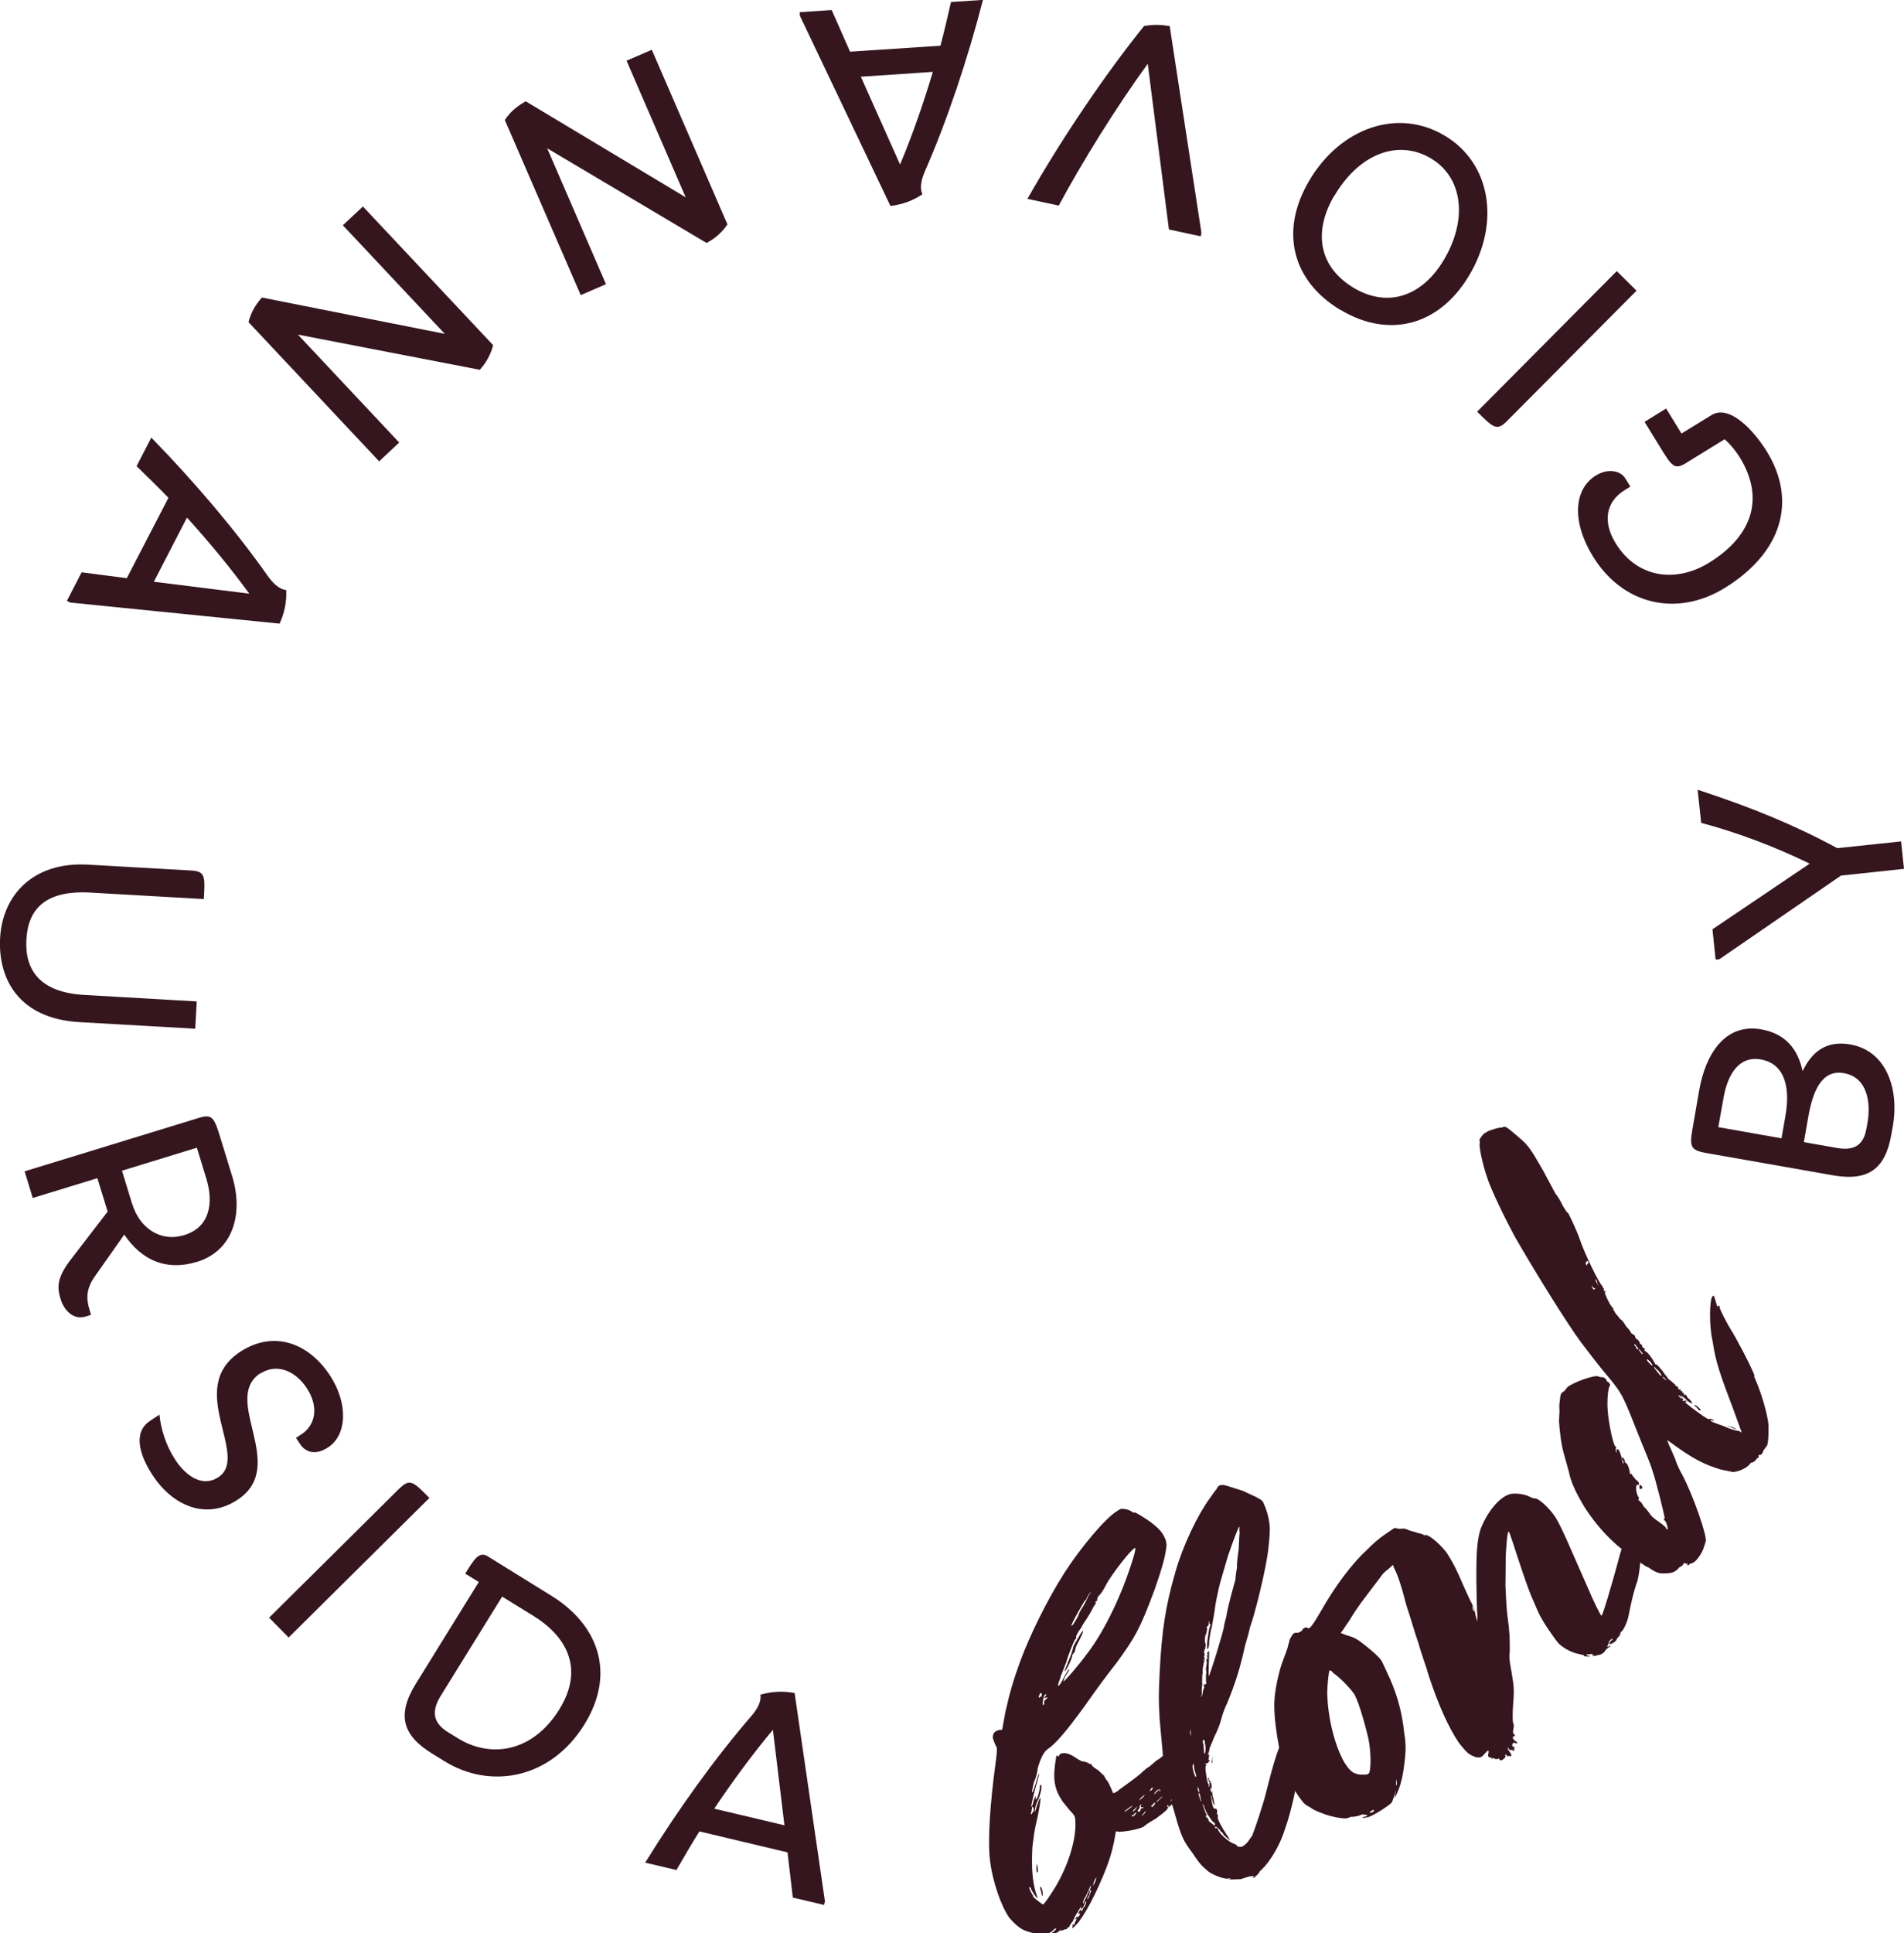 <?xml version="1.0" encoding="UTF-8"?>
<svg xmlns="http://www.w3.org/2000/svg" id="Ebene_1" viewBox="0 0 150 152.24">
  <defs>
    <style>.cls-1{fill:#35161e;stroke-width:0px;}</style>
  </defs>
  <path class="cls-1" d="m84.77,151.07q0-.07-.07,0c-.06.07-.13.08-.13.08l.13-.02c.07,0,.06-.07.06-.07Z"></path>
  <path class="cls-1" d="m81.95,148.77c.09.19.11.39.12.46q.02.13.07,0c.05-.14-.06-.53-.14-.66-.07,0-.06.07-.04.21Z"></path>
  <path class="cls-1" d="m81.66,146.92c-.04.27,0,.54.06.53.07,0,.05-.14.03-.34-.04-.33-.05-.4-.09-.19Z"></path>
  <path class="cls-1" d="m84.47,130.43c0-.07.04-.21.17-.29.05-.14.1-.28.09-.35,0,0,.1-.28.27-.57.22-.43.38-.78.31-.78s-.24.3-.4.59-.4.65-.38.78l-.15.49-.31.78c-.21.5-.26.64-.15.49.13-.08.56-1.01.54-1.14Z"></path>
  <path class="cls-1" d="m95.45,138.85c.02.06.06-.02.07-.23.03-.36,0-.42-.02-.06-.04.08-.05.3-.05.3Z"></path>
  <path class="cls-1" d="m136.07,112.28s.05.04.2.06c.22.15.51.2.51.2.04-.05-.62-.28-.72-.26Z"></path>
  <path class="cls-1" d="m138.22,108.31c-.28-.77-1.55-3.14-1.87-3.62-.27-.43-.9-1.62-.88-1.77s-.07-.13-.15-.02q.02.09-.07-.13l-.12-.41c-.1-.32-.12-.41-.23-.25-.21.18-.28,2.26.03,3.55.22,1.55.6,2.63,1.63,5.34l.64,1.76-.04.05c-.02-.09-.11-.08-.16-.12-.3-.05-.65-.13-1.27-.41-.92-.32-.97-.36-.94-.42-.02-.09.04-.05.15.02q.11.08.04-.05c-.05-.04-.16-.12-.26-.1-.13.07-.24,0-.95-.51-.87-.62-1.16-.9-.96-.84q.15.02.04-.05c-.05-.04-.11-.08-.15-.02s-.09.02-.15-.02q-.05-.04.04-.05t-.21-.4c.11.08.38.27.56.48q.38.27.37.18c-.02-.09-.14-.26-.25-.34-.11-.08-.23-.25-.2-.3q-.05-.04-.15-.02-.09.02-.05-.04c.04-.05-.02-.09-.07-.13-.04.05-.09.02-.05-.04.04-.05-.02-.09-.11-.08,0,0-.05-.04-.02-.09s.04-.05-.05-.04c-.09.02-.15-.02-.16-.12.04-.05-.02-.09-.07-.13-.09.02-.15-.02-.11-.08-.05-.04-.29-.29-.56-.48-.05-.04-.13-.17-.13-.17,0,0-.07-.13-.18-.21-.02-.09-.2-.3-.38-.51-.13-.17-.29-.29-.29-.29-.04.05-.09.02-.11-.08-.21-.4-.59-.91-.79-.97q-.05-.04-.02-.09c.09-.02.04-.05-.02-.09-.11-.08-.16-.12-.18-.21.04-.05-.02-.09-.07-.13-.04.05-.11-.08-.12-.17,0,0-.07-.13-.18-.21-.11-.08-.16-.12-.18-.21.04-.05-.02-.09-.07-.13l-.22-.15c-.07-.13-.14-.26-.38-.51-.05-.04-.12-.17-.12-.17-.02-.09-.13-.17-.2-.3-.11-.08-.27-.19-.29-.29-.05-.04-.23-.25-.31-.38l-.14-.26c.04-.05-.02-.09-.02-.09-.11-.08-.31-.38-.55-.96-.09-.22-.1-.32-.05-.28q.09-.02-.02-.09c-.09.02-.15-.02-.07-.13-.05-.04-.02-.09-.07-.13q-.09.02-.05-.04c.04-.05-.02-.09-.02-.09-.22-.15-1.4-2.54-1.79-3.73-.28-.77-.87-2.01-.93-2.05-.04.05-.18-.21-.38-.51-.16-.36-.42-.79-.6-1l-.99-1.85c-.96-1.66-1.15-1.96-1.88-2.56-1.02-.88-1.07-.92-1.33-.78-.15-.02-.37.06-.56.1-.41.12-.77.28-.71.31,0,0-.04.05-.09.02-.13.07-.48.56-.42.6.05.04.02.09.03.19-.1.26.27,1.83.54,2.6.32,1.05,1.43,3.31,2.21,4.76,1.58,2.75,4.1,6.83,5.28,8.41,1.36,1.78,1.54,1.99,2.21,2.79.79.97.99,1.27,1.65,2.89l.5,1.26c.68,1.71,1.06,2.55,1.2,3.06.28.77.93,3.44.99,3.81q-.05-.04-.09.02s.02.09.12.17c.13.17.28.77.11.65-.05-.04-.07-.13-.02-.09,0,0-.23-.25-.51-.44-.44-.31-.66-.46-.85-.77-.12-.17-.25-.34-.36-.42-.05-.04-.07-.13-.13-.17-.02-.09-.14-.26-.36-.42,0,0-.02-.09.04-.05.04-.05-.03-.19-.1-.32-.14-.26-.16-.93,0-.82,0,0,.05.04.09-.02.08-.11-.05-.28-.27-.43-.07-.13-.23-.25-.25-.34q-.02-.09-.11-.08c-.04.05-.09.02-.07-.13-.06-.37-.22-.73-.31-.71-.05-.04-.11-.08-.07-.13-.03-.19-.16-.36-.2-.3s.02.09-.02.15c.05.04.12.17.1.32.02.09-.11-.08-.12-.41-.1-.32-.21-.64-.26-.68-.11-.08-.2-.06-.17.13.05.04.02.09.02.09-.11-.08-.1-.32-.06-.37.05.04.04-.05-.02-.09-.2-.06-.56-1.87-.63-2.82-.07-.71.01-1.87.18-2,.04-.05-.1-.32-.2-.3-.05-.04-.11-.08-.07-.13-.07-.13-.29-.29-.42-.22-.05-.04-.15-.02-.2-.06-.27-.19-2.17.52-2.49.86-.08.11-.23.33-.32.34-.17.13-.21.18-.26.72-.05.3-.04.63-.02.72l-.04.87c.05.86.19,1.94.41,2.67l.37,1.33c.13.75.58,1.72,1.31,2.9.82,1.24,1.76,2.3,2.84,3.17-.1.31-.19.62-.26.92-.46,1.7-1.23,4.34-1.32,4.33-.06.04-.65-1.18-1.02-2.06-1.46-3.3-2.06-4.76-2.54-5.57-.4-.7-1.34-1.59-1.68-1.61-.05.04-.28-.05-.41-.12-.39-.22-1.19-.32-1.6-.2-.87.27-1.81,1.49-2.3,2.8-.26.91-.32,1.77-.31,4.03.02,1.21.04,2.41.08,2.71v.48s-.09-.26-.17-.61c-.04-.3-.24-.81-.39-1.03l-.48-1.05c-.64-1.51-1-2.16-1.45-2.82-.59-.73-1.51-1.48-1.69-1.27.04.05-.05.04,0,0-.04-.06-.26-.15-.54-.2-.22-.09-.6-.16-.73-.23-.13-.07-.32-.11-.32-.11l-.39.02-.37-.07-.72.49c-.5.34-1.01.78-1.48,1.27-1.15,1.04-2.5,2.86-3.56,4.73-.63,1.09-.96,1.56-1.07,1.39-.08-.11-.39.02-.41.12.04.06-.35.32-.48.25-.24,0-.31.13-.46.4-.07.13-.14.26-.11.32,0,0-.09.22-.14.5l-.48,1.31c-.35,1.14-.59,2.44-.56,3.31,0,.84.18,2.18.38,3.22-.26.64-.52,1.51-1.02,3.49-.21.91-.9,2.94-1.1,3.43-.15.19-.33.52-.5.65q-.32.31-.49.22c-.13.04-.23-.07-.25-.13l-.17-.09c-.38-.09-1.25-.87-1.25-1.08-.02-.06-.14-.24-.19-.15q-.06.02-.08-.04-.02-.06.04-.08c.06-.02.44.28.39.37q.02.06.08.04c.08.04.1.11.1.11.04.13.52.54.58.52l-.27-.41c-.39-.58-.74-1.24-.71-1.39.06-.02.02-.15,0-.21-.06.02-.1-.11-.04-.13.02-.15-.04-.34-.1-.32-.19.06-.25-.13-.33-.6-.12-.59-.05-.61.04-.08.1.32.14.45.18.36,0,0-.04-.34-.14-.66-.04-.34-.14-.66-.09-.74.02-.15-.08-.47-.16-.51-.06.02-.08-.04-.04-.13q-.04-.13-.08-.04-.02.15.08.26.08.04.04.13l-.04.08c.06-.02.04.13,0,.21q-.04.08-.02-.06c-.02-.06.02-.15-.06-.19-.02-.06-.1-.32-.14-.66-.08-.47-.07-.68-.03-.76.11-.1.09-.17.04-.08q-.06.02-.08-.04c.04-.08.11-.1.13-.04.06-.02.22-.21.2-.27-.02-.06-.08-.04-.06.02-.06.02-.02-.06,0-.21s.05-.3-.02-.28q-.04.08-.06.02s-.02-.06.04-.08c0,0,.09-.17.09-.38l.4-.97c.18-.34.42-.9.51-1.28.09-.38.32-1.01.49-1.34.6-1.45,1.03-2.77,1.4-4.5.14-.46.34-1.16.39-1.45.38-1.03,1.09-3.92,1.33-5.39.14-.67.28-2.26.22-2.66-.05-.61-.27-1.32-.43-1.62-.1-.32-.18-.36-.69-.63l-.99-.46-1.01-.32c-.63-.22-.91-.21-1.06.19-.11.1-.35.46-.54.73-.94,1.27-2.13,3.75-2.69,5.75-.82,2.78-1.09,4.82-1.25,7.89-.08,1.78-.1,2.14,0,3.79l.23,2.52c0,.12.02.22.03.32l-.34.27c-.07,0-.25.16-.43.32l-.37.31c-.07,0-.25.16-.43.32-.3.3-.74.62-1.86,1.43-.24.23-.5.33-.51.26l-.19-.45c-.09-.19-.19-.45-.33-.57-.08-.13-.16-.25-.17-.32,0,0-.22-.18-.45-.42-.29-.17-.51-.35-.52-.41-.08-.13-.15-.12-.21-.11,0,.07-.06.07,0,0,0-.07-.43-.22-.63-.2,0-.07-.21-.11-.36-.23-.51-.35-.72-.39-.99-.42-.2.02-.33.04-.38.18-.06.07-.12.15-.12.08-.02-.13-.14-.05-.13.08-.28,1.65-.19,2.45.54,3.51l.55.68c.3.3.39.43.41.63.16,1.4-.46,3.56-1.59,5.44-.4.65-.86,1.31-.93,1.32s-.81-.58-.82-.65c.07,0,.06-.07,0-.07-.08-.13-.34-.63-.28-.64s.14.05.16.18c.17.32.5.82.48.62-.4-1.1-.47-2.3-.39-3.93.14-1.09.13-1.23.4-2.34.34-1.72.31-1.99-.04-.94-.09.35-.2.56-.21.5.06-.07.04-.27.09-.41.05-.14.09-.35.15-.42.22-.43.45-1.33.25-1.31-.07,0-.06.07-.05.14.02.2-.22,1.04-.29.98-.07,0-.07-.06-.02-.2-.02-.13-.18.22-.26.64-.06.07-.05.14-.12.15,0-.07.22-1.04.31-1.38.1-.28.28-1.04.33-1.18-.02-.13-.17.29-.31.84l-.2.56c-.12.15-.03-.27.11-.82.11-.21.26-.7.28-1.04q.33-1.18.77-1.5c.63-.41,1.46-1.38,2.91-3.37.93-1.32,1.56-2.2,2.5-3.39,1.51-2.06,1.9-2.78,3.03-5.81.66-1.89.89-2.8.94-3.54-.04-.33-.05-.4-.3-.84-.25-.38-.47-.55-.84-.85-.44-.35-1.39-.92-1.38-.85,0,.07-.07,0-.21-.04-.16-.18-.64-.26-.84-.24-.07,0-.19.09-.32.17-.88.51-2.84,2.82-4.15,4.86s-2.73,4.9-3.5,7.01c-.56,1.55-.8,2.38-1.16,3.97l-.25,1.38-.27.03q-.52.13-.46.66c.1.26.2.58.28.64q.09.19-.06,1.22c-.44,3.22-.64,6.14-.45,7.73.19,1.66.9,3.67,1.53,4.54.31.37.76.79,1.12.95.43.22,1.53.43,1.72.34.06-.07.19-.09.26-.1.07,0,.26-.1.38-.25.06-.07.18-.16.19-.09,0,.07-.05.14-.18.22l-.18.16c.02.13.53-.06.71-.28l.06-.07q-.11.21.02.13l.26-.1c.13-.02.2-.02.19-.09,0-.07.06-.07.12-.08q.07,0,.06-.07c0-.07.23-.36.29-.44,0-.07.21-.5.39-.72,0-.07.11-.21.17-.29.05-.14.12-.15.06-.07-.04.27.15.12.25-.16.05-.14.1-.28.17-.29,0,.07-.09.35-.15.42l-.12.15c-.04.21-.17.29-.13.08q0-.07-.13.08c-.11.21-.16.36.02.2q.06-.07,0,.07c-.04.21-.11.21-.24.23-.07,0-.06.07-.06.07.07.06.02.2-.04.27s-.11.21-.04.21c0,.07-.06.07-.13.02q-.07,0-.06.07c0,.07.02.13-.04.21q-.06.07.07,0c.56-.4,1.46-1.92,2.36-4.05.53-1.27.72-1.97.89-2.8l.12-.69c0-.07.06-.07.2-.02.47.01,1.79-.21,2.04-.44,0,0,.37-.31.88-.57.87-.64,1.11-.87.96-.99-.07,0-.07-.06,0-.07.06-.07.07,0,.07,0l.02.13s.14-.09.26-.23c.05.16.1.33.16.52.59,2.13.74,2.36,1.46,3.33.53.81.74,1.03,1.3,1.49.44.28,1.15.55,1.49.52.06-.02.13-.04.21,0l-.06.02q-.15-.02-.06.02c.08.04.63.01.91,0l.64-.2q.53-.1.36.03-.11.1.02.06c.13-.04.5-.43.48-.5l.22-.21c.54-.52,1.24-1.65,1.62-2.68.4-1.1.73-2.29.95-3.45.09.14.17.28.27.42.46.66.55.68.94.89.21.18.66.36.97.47.58.25,1.79.47,1.95.36.05-.04.15-.02.26-.1.19.03.69-.07.85-.18.15-.02.43.03.47.08-.06.04-.11.08-.26.1-.15.02-.2.06-.11.08,0,0,.24,0,.44-.06.41-.12,1.82-1.01,1.86-1.2l.2-.54.12-.41-.12.65.14-.26c.23-.49.45-1.12.58-2.11.18-1.27.19-1.84.03-2.78-.15-1.52-.53-2.89-1.1-4.2-.31-.68-.62-1.36-.69-1.47-.19-.28-.64-.7-1.36-1.26-.54-.44-.81-.58-1.4-.74l-.45-.18.13-.17c.06-.04.27-.43.53-.77.22-.39.81-1.29,1.38-2.01l1.15-1.52c.07-.13.31-.38.53-.53l.4-.36.06.2c.32.59.6,1.46.99,2.97.31.92.72,2.35.98,3.07.2.76.62,1.85.76,2.4.8,2.46,1.63,4.24,2.42,5.4.63.79.79.92,1.34,1.11q.37.07.55-.14c.36-.41.42-.45.44-.3l-.03.19c-.07.13.04.3.19.28.06-.04.09.02.08.11q-.02.09.05-.04c.05-.04.11-.08.19.03.09.02.19.03.24,0q.11-.08.13.07.08.11.3-.04c.11-.08.18-.21.18-.21q-.04-.05-.02-.15.06-.04.13.07c-.02.09.08.11.04.05.05-.04.15-.02.24,0q.15-.02-.04-.3c-.11-.16-.23-.33-.17-.37-.04-.05.05-.04.04.06.04.05.08.11.17.13.05-.04.15-.02.19.03,0,0,.04.05.09.02s.02-.09-.02-.15c0,0-.04-.06.05-.04q.06-.04.02-.09l-.09-.02q-.09-.02-.11-.17.03-.19.22-.15c.22.09.24,0,.07-.13-.09-.02-.17-.13-.24-.24q-.02-.15.13-.17.09.02.02-.09c-.17-.13-.15-.22-.1-.5.02-.09.05-.28.01-.33-.08-.11-.1-.74-.03-1.69.09-1.04.05-1.34-.13-2.43-.12-.65-.22-1.15-.14-1.61,0-1.06,0-1.54-.19-2.87-.08-.59-.12-1.71-.15-2.34l.02-1.97c0-.82.13-2.28.22-2.27.05-.04.17.37.33.83.43,1.33,1.23,3.79,1.61,4.58.17.37.37.88.44,1,.23.57,1.3,2.11,1.58,2.41.45.42,1.07.73,1.63.83.19.03.32.11.37.07-.05.04-.02.09.08.11.15-.02.28.05.33.01q.15-.02-.04-.05c-.28-.05-.26-.14.07-.13.2-.06.33.01.22.09q-.02.09.09.02c.09.02.19.03.3-.04.24,0,.52-.19.59-.32.02-.09.18-.21.35-.32.11-.08.17-.11.02-.09-.17.11-.26.1-.13-.07l.11-.32c.11-.08.18-.21.22-.15.05-.04.04.05-.07.13-.11.08-.18.21-.14.26.04.06.41-.12.53-.29.02-.09.14-.26.25-.34l.09-.22c-.04-.05.02-.09.07-.13.17-.11.49-.82.57-1.29.1-.56.41-1.99.68-2.66.1-.39.18-.9.23-1.48.27.19.55.37.66.39.49.35.8.49,1.23.46.58,0,.8-.09,1.05-.32.12-.16.25-.23.25-.23.05.04.13-.07.21-.18s.12-.16.13-.07c.05.04.11.08.15.02q.09-.02.05.04c-.04.05-.08.11.02.09.05.04.09-.02.13-.07s.13-.07.23-.09c.13-.07.26-.14.5-.47.31-.44.37-.64.55-1.25.12-.41-1.01-3.67-1.86-5.25-.14-.26-.42-.79-.54-1.2-.16-.36-.33-.81-.47-1.07l-.17-.45.87.62c1.26.89,2.1,1.32,3.31,1.69l1,.21c.52-.04,1.14-.34,1.37-.67q.08-.11.13-.07s.09-.02.13-.07c.09-.02.21-.18.25-.24.13-.07.17-.12.15-.22-.05-.04-.02-.09.13-.07.13-.07.17-.13.23-.33l.23-.33c.15.02.21-1,.18-1.76-.12-.99-.58-2.54-1.12-3.74Zm-13.12-8.79c-.05-.04-.04.05-.08.11q.02.09-.05-.04c-.05-.04-.07-.13-.03-.19.08-.11.17-.13.19-.03,0,0,.02.09-.02.15Zm.58,1.96q-.08.11-.19.03c.04-.05-.07-.13-.07-.13q-.05-.04-.02-.09l.11.08c.02.09.11.08.11.08q.09-.02.05.04Zm.25-.23c-.05-.04-.27-.43-.23-.49.04-.05.09-.02.05.04.05.04.07.13.07.13l.03.19c.05.04.11.08.07.13Zm3.11,4.99c-.04.05-.09.02-.11-.08-.05-.04-.07-.13-.12-.17-.13-.17-.03-.19.09-.02.07.13.18.21.18.21l-.04.05Zm.31.38c-.05-.04-.25-.34-.25-.34.04-.05.09-.02.16.12.16.12.2.3.09.23Zm.83.91c-.04.05-.22-.15-.4-.36-.09-.23.02-.15.26.1.12.17.2.3.14.26Zm.56.72c-.25-.34-.54-.63-.39-.61,0,0,.12.17.29.29.31.38.34.57.1.32Zm.4.36c-.05-.04-.16-.12-.13-.17q-.02-.09.16.12l.13.17-.16-.12Zm-45.61,17.38c.07,0,.06-.07.06-.07,0-.07.27-.57.34-.51l-.12.15-.11.21c0,.07-.38.78-.5.93-.06.07-.17.29-.27.57-.22.43-.51.87-.52.73-.02-.13,1.05-2.01,1.11-2.01Zm-1.99,6.09l.47-1.2c.14-.55.56-1.55.67-1.76.13-.08.12-.15.1-.28l.11-.21c.05-.14.17-.29.23-.36.06-.07.22-.43.45-.73.23-.36.45-.73.51-.87.05-.14.17-.29.23-.36,0-.07.05-.14-.02-.13q0-.07.06-.07c.07,0,.12-.15.1-.28.06-.07.11-.21.18-.22,0,0,.18-.22.35-.51.11-.21.33-.64.51-.87.57-.87,1.87-2.51,1.96-2.31,0,0-.03.34-.13.62-.82,2.79-2.28,5.92-3.75,7.78-.64.88-1.77,2.16-1.78,2.09,0-.07.04-.21.15-.42.29-.44.35-.51.21-.5,0,.07-.17.29-.28.5-.49,1-.69,1.02-.32.11Zm-1.39,1.98c.03-.34.13-.62.2-.63s.07,0,.07.06l-.12.15q-.05.14.07.06c.19-.09.2-.02.02.13-.12.08-.18.22-.11.21,0,.07-.05.14-.04.21q-.13.08-.09-.19Zm-.27-.58q.1-.28.19-.09c.02.13-.04.21-.04.21,0,0-.13.02-.13.08q-.13.02-.02-.2Zm-.58,8.96c-.02-.13.04-.21.05-.14.07,0,.08.13.1.26l-.17.29q-.06.07-.07-.06c.06-.07.04-.21.09-.35Zm4.58,6.41c.13-.02.07.06-.03.34-.04.21-.16.36-.16.36-.07,0-.02-.13.1-.28.09-.35.09-.41.02-.41l-.21.5c-.11.22-.22.43-.21.5-.13.02-.07-.06.03-.34.12-.15.22-.43.33-.64.11-.22.15-.42.22-.43,0,0-.06.07-.04.21q-.12.15-.04.21Zm.4-.65l-.17.29c-.02-.13.2-.63.26-.64,0,.07-.04.21-.09.35Zm9.11-7.37c.02.06.1.11.06.19.06.19-.02.15-.08-.04-.04-.13-.06-.19.02-.15Zm-.56-3.82c.06-.02.1.11.1.32.1.32.03.76-.04.78l-.04-.13c.02-.15-.04-.34-.03-.55-.1-.32-.06-.4,0-.42Zm-.13-4.45c0-.21.03-.57.01-.63.04-.08.05-.3.03-.36.03-.36.12-.74.12-.74.06-.02.04-.08-.04-.13q-.02-.06.06-.02.06-.02.04-.08c-.08-.04-.06-.19-.02-.28,0,0,.02-.15-.04-.13-.02-.06,0-.21.09-.38.02-.15.05-.3.03-.36-.08-.04-.07-.68.04-.78.04-.08.12-.53.05-.51q-.02-.06.04-.08c.06-.02.11-.1.13-.25-.04-.13,0-.21.04-.08-.04.08.04.13.04.13.06-.02.04.13,0,.21-.09.17-.26,1.41-.22,1.54.02.06-.02.15,0,.21q-.04.08.06-.02c.06-.02.11-.32.1-.59.05-.3.1-.8.21-1.12.05-.3.21-1.12.29-1.77.1-.59.3-1.5.44-1.96l.54-1.85c.4-1.18.83-2.29.89-2.31.02.06.04.13,0,.21.02.06.04.34.01.49l-.06,1.14c-.07.44-.15,1.1-.13,1.37-.05.3-.12.74-.12.95l-.36,1.31c-.12.53-.32,1.22-.35,1.58-.09.38-.2.69-.18.76-.03.36-1.14,4-1.22,3.96v-.49c0-.42.06-1.35.02-1.48,0,0-.06.02-.11.1,0,0-.04.08-.02.15.06-.02.08.04.02.06-.06.02-.04.08-.02.15.02.06.04.13-.02.15-.06.02-.04.08-.04.08l.02.28-.07.44c.04.13.04.34.01.49v.49q.07.19-.06.23c-.08-.04-.13.04-.11.1.02.06.06.19,0,.21,0,0-.09.17-.09.38-.09.38-.16.4-.06.02-.04-.13-.01-.49.04-.78Zm-.9,3.64s-.02.15.02.28c0,.21.02.28-.02.15-.06-.19-.06-.4,0-.42Zm-4.03,5.53c.05-.14.36-.38.43-.39l-.12.15c-.18.16-.43.39-.31.24Zm-.93.71c.31-.24.38-.25.38-.25,0,.07-.55.47-.62.48,0-.07.12-.15.24-.23Zm.59.47c-.18.16-.25.16-.26.1s0-.07.06-.07c.07,0,.12-.08.18-.16.07,0,.13-.08.13-.02l-.12.15Zm.02-.41l-.18.16c-.07,0,0-.07.05-.14l.18-.16q0-.07.06-.07c0,.07-.05.14-.11.21Zm.41.02c-.05.14-.12.15-.18.16-.07-.06-.08-.13.04-.21.06-.07.12-.15.05-.14,0-.07.04-.21.11-.21.07,0,.07.06,0,.07q-.05.14.08.13c.07,0,.13-.02.14.05l-.13.02c-.07,0-.13.08-.12.15Zm.3.3c-.24.23-.32.17-.07,0,.05-.14.18-.22.18-.16l-.12.15Zm.46-1.87c.11-.21.24-.23.19-.09-.06.07-.12.15-.18.16q-.13.08,0-.07Zm.15,1.33q-.07,0-.07-.06,0-.07.06-.07c0,.07.07,0,.06-.07.06-.07.18-.16.19-.09,0,.07-.17.29-.23.3Zm.22-1.04c-.13.08-.07,0,.05-.14.18-.22.31-.24.39-.11,0,0-.06.07-.13.08.06-.07.05-.14-.02-.13l-.12.15c-.07,0-.12.15-.18.16Zm.39.43c-.12.15-.24.23-.24.23-.07,0,0-.07.18-.22.3-.3.37-.31.07,0Zm.83.17s.04-.06.09-.15c0,.02.01.05.02.07-.04.04-.08.07-.11.07Zm1.99-1.92c-.04.07-.22-.49-.26-.83.03-.08.06-.16.09-.25.01.06.02.13.03.21,0,.21.08.47.12.59s.08.26.02.28Zm.18.79l.06.19c.04.13.06.19,0,.21-.08-.04-.12-.38-.06-.4Zm.13.87c-.08-.26-.12-.38-.06-.4.02.06.12.17.12.38.12.38.06.4-.06.02Zm1.17,2.16q-.06.02-.08-.04l-.38-.3c.04-.08-.06-.19-.16-.3-.08-.04-.1-.11-.04-.13q.08.04.04-.08c-.1-.11-.26-.62-.32-.81-.02-.06.08.04.14.24.08.26.24.55.37.73.12.17.27.41.35.45.08.04.17.09.1.11q-.06.02.02.06.02.06-.04.08Zm14.32-3.46c0-.24.03-.19.04.05.02.15,0,.24-.05.28,0,0-.02-.15.01-.33Zm-1.76,2.27c.04.05-.02.09-.13.17-.2.06-.3.04-.08-.11.11-.08.17-.11.2-.06Zm-1.48-8.98c.27.39.88,2.57,1.06,3.42.2,1,.21,2.54-.01,2.69-.05.04-.26.1-.44.06-.3.04-.43-.03-.74-.14-.34-.25-.38-.31-.72-.81-.73-1.29-1.3-3.41-1.35-5.49,0-.48.12-1.71.18-1.75.06-.04.19.03.3.2.6.4,1.56,1.44,1.74,1.81Zm9.32-6.75c-.04-.06-.08-.11-.06-.2-.08-.11-.02-.15.02-.09,0,0,.02.15.1.26-.02.09-.03.19-.06.04Zm16.15-16.97l.16.12c.11.08.16.12.13.17-.09.02-.33-.23-.29-.29Z"></path>
  <path class="cls-1" d="m133.78,110.99c.11.08.16.12.2.06.04-.05-.31-.38-.45-.4q-.09.02-.04.05c.11.08.22.15.29.29Z"></path>
  <path class="cls-1" d="m129.28,117.24q.19-.03.06-.2c-.12-.17-.22-.15-.17.12q-.02.15.11.08Z"></path>
  <path class="cls-1" d="m145.78,82.25c-1.92-.34-3.04.59-3.77,2.1-.36-1.73-1.36-2.96-3.26-3.29-2.92-.51-4.4,2.06-4.88,4.77l-.45,2.59c-.33,1.85-.38,2.14,1.07,2.39l9.89,1.74c2.87.51,4.16-.56,4.62-3.2l.12-.66c.5-2.82-.43-5.92-3.34-6.44Zm-5.13,5.68l-.3,1.71-4.98-.88.41-2.3c.32-1.83,1.2-3.34,2.95-3.03,1.64.29,2.4,1.82,1.92,4.5Zm6.47.5l-.08.45c-.24,1.35-1.02,1.75-2.32,1.52l-2.61-.46.35-1.99c.34-1.95,1.03-3.76,2.81-3.44,1.87.33,2.13,2.36,1.85,3.92Z"></path>
  <path class="cls-1" d="m134.02,64.8c2.87.76,5.77,1.86,8.55,3.21l-7.66,5.17.25,2.39.29-.03,9.59-6.59,4.96-.53-.23-2.16-5.03.53c-3.49-1.88-6.76-3.21-11-4.6l.28,2.59Z"></path>
  <path class="cls-1" d="m132.88,36.43l2.99-1.84c.45.4.84.87,1.19,1.42,2.13,3.47.71,6.38-2.41,8.3-2.63,1.62-5.68,1.21-7.36-1.52-1.05-1.7-.78-3.28.7-4.19l.45-.28-.39-.64c-.39-.64-1.4-.81-2.32-.24-1.78,1.1-1.89,3.68-.24,6.37,2.36,3.84,6.63,4.8,10.39,2.49,4.53-2.79,5.7-6.87,3.31-10.75-1.04-1.68-2.95-3.73-4.36-2.86l-2.36,1.45-1.21-1.97-1.7,1.05,1.2,1.95c.97,1.58,1.15,1.87,2.13,1.26Z"></path>
  <path class="cls-1" d="m118.74,33.14l10.19-10.25-1.56-1.54-11,11.07c1.28,1.27,1.56,1.55,2.37.72Z"></path>
  <path class="cls-1" d="m105.62,24.41c3.72,2.22,7.7,1.34,10.13-2.73,2.44-4.1,1.73-8.82-1.94-11-3.7-2.21-8.2-.6-10.64,3.5-2.43,4.07-1.32,7.99,2.45,10.24Zm-.46-9.05c1.96-3.29,5.02-4.41,7.58-2.88,2.52,1.51,2.9,4.82,1,8-1.77,2.96-4.5,3.74-7.09,2.19-2.63-1.57-3.31-4.28-1.5-7.32Z"></path>
  <path class="cls-1" d="m90.42,5.02l1.67,13.05,2.5.54.06-.28-2.5-16.28c-.72-.11-1.28-.13-2.02,0-2.95,3.65-6.45,8.78-9.19,13.61l2.47.53c1.85-3.44,4.49-7.7,7.02-11.18Z"></path>
  <path class="cls-1" d="m74.08,3.6l-7.11.47-1.45-3.28-2.52.17.02.29,7.13,14.97c.89-.11,1.71-.38,2.52-.92-.2-.45-.14-1,.17-1.75,1.76-4,3.39-8.87,4.6-13.56l-2.52.17c-.26,1.13-.52,2.28-.83,3.44Zm-3.17,9.36l-3.09-6.92,5.67-.38c-.75,2.51-1.62,5.01-2.58,7.29Z"></path>
  <path class="cls-1" d="m55.66,19.14c.66-.36,1.2-.81,1.65-1.47l-5.96-13.75-1.99.86,4.66,10.76-12.6-7.56c-.68.37-1.22.82-1.65,1.47l5.98,13.79,1.99-.86-4.63-10.7,12.55,7.45Z"></path>
  <path class="cls-1" d="m31.45,34.85l-7.98-8.5,14.33,2.77c.5-.56.85-1.17,1.05-1.94l-10.26-10.92-1.58,1.48,8.03,8.55-14.41-2.86c-.51.58-.87,1.18-1.05,1.94l10.29,10.96,1.58-1.48Z"></path>
  <path class="cls-1" d="m22.03,49.1c.37-.81.56-1.66.52-2.63-.48-.06-.93-.4-1.41-1.05-2.51-3.58-5.83-7.49-9.22-10.96l-1.16,2.25c.83.81,1.68,1.63,2.51,2.49l-3.28,6.33-3.56-.46-1.16,2.25.26.13,16.5,1.66Zm-7.29-8.33c1.76,1.94,3.44,3.98,4.9,5.98l-7.52-.94,2.61-5.05Z"></path>
  <path class="cls-1" d="m15.38,81.02l.12-2.16-8.85-.51c-3.56-.2-4.71-2.01-4.57-4.39.14-2.36,1.48-3.87,5.04-3.67l8.94.51c.1-1.8.13-2.19-1.03-2.25l-8.08-.46c-4.38-.25-6.75,2.44-6.94,5.75s1.54,6.38,6.23,6.65l9.14.52Z"></path>
  <path class="cls-1" d="m15.52,99.37c2.86-.88,3.67-3.8,2.77-6.75l-.87-2.83c-.53-1.73-.64-2.1-1.75-1.76l-13.73,4.21.64,2.1,5.09-1.56.81,2.63-2.79,3.63c-1.22,1.53-1.21,2.31-.92,3.25.26.85.97,1.69,1.99,1.38l.41-.13-.11-.37c-.29-.94-.27-1.71.45-2.71l2.28-3.24c1.38,2.05,3.33,2.88,5.72,2.15Zm-5.1-4.53l-.81-2.65,5.9-1.81.74,2.42c.59,1.91.3,3.84-1.73,4.46-1.96.6-3.55-.65-4.09-2.42Z"></path>
  <path class="cls-1" d="m20.52,108.16c1.19-.78,2.67-.32,3.64,1.14,1,1.51.67,2.94-.4,3.64l-.44.29.33.5c.4.6,1.17.93,2.21.24,1.49-.98,1.58-3.47.12-5.68-1.73-2.61-4.49-3.53-7.07-1.83-4.36,2.88.82,8.2-1.71,9.87-1.23.81-2.53-.07-3.39-1.37-.74-1.13-1.13-2.4-1.25-3.56l-.74.49c-1.39.92-.81,2.76.23,4.32,1.54,2.33,4.16,3.55,6.67,1.89,4.04-2.67-1.32-7.9,1.79-9.96Z"></path>
  <path class="cls-1" d="m31.47,117.21l-10.27,10.18,1.54,1.56,11.09-10.99c-1.27-1.28-1.54-1.56-2.36-.74Z"></path>
  <path class="cls-1" d="m43.45,125.67l-5.02-3.11c-.68-.42-1.06.2-1.78,1.36l1.07.66-4.96,8.01c-1.53,2.48-1.02,4.07,1.25,5.48l1.02.63c3.63,2.24,8.36,1.38,11.01-2.9,2.57-4.16.97-7.93-2.59-10.13Zm.63,8.92c-2.13,3.44-5.46,3.87-8,2.3l-.78-.48c-1.23-.76-1.31-1.69-.57-2.88l4.83-7.8,2.48,1.53c2.6,1.61,4,4.15,2.04,7.32Z"></path>
  <path class="cls-1" d="m59.91,133.47c.06.48-.16,1-.68,1.62-2.86,3.3-5.86,7.47-8.4,11.59l2.46.58c.58-1,1.17-2.02,1.81-3.04l6.94,1.65.42,3.56,2.46.58.07-.28-2.39-16.41c-.88-.16-1.75-.14-2.68.13Zm-3.64,8.96c1.46-2.18,3.03-4.31,4.62-6.21l.91,7.52-5.53-1.31Z"></path>
</svg>
